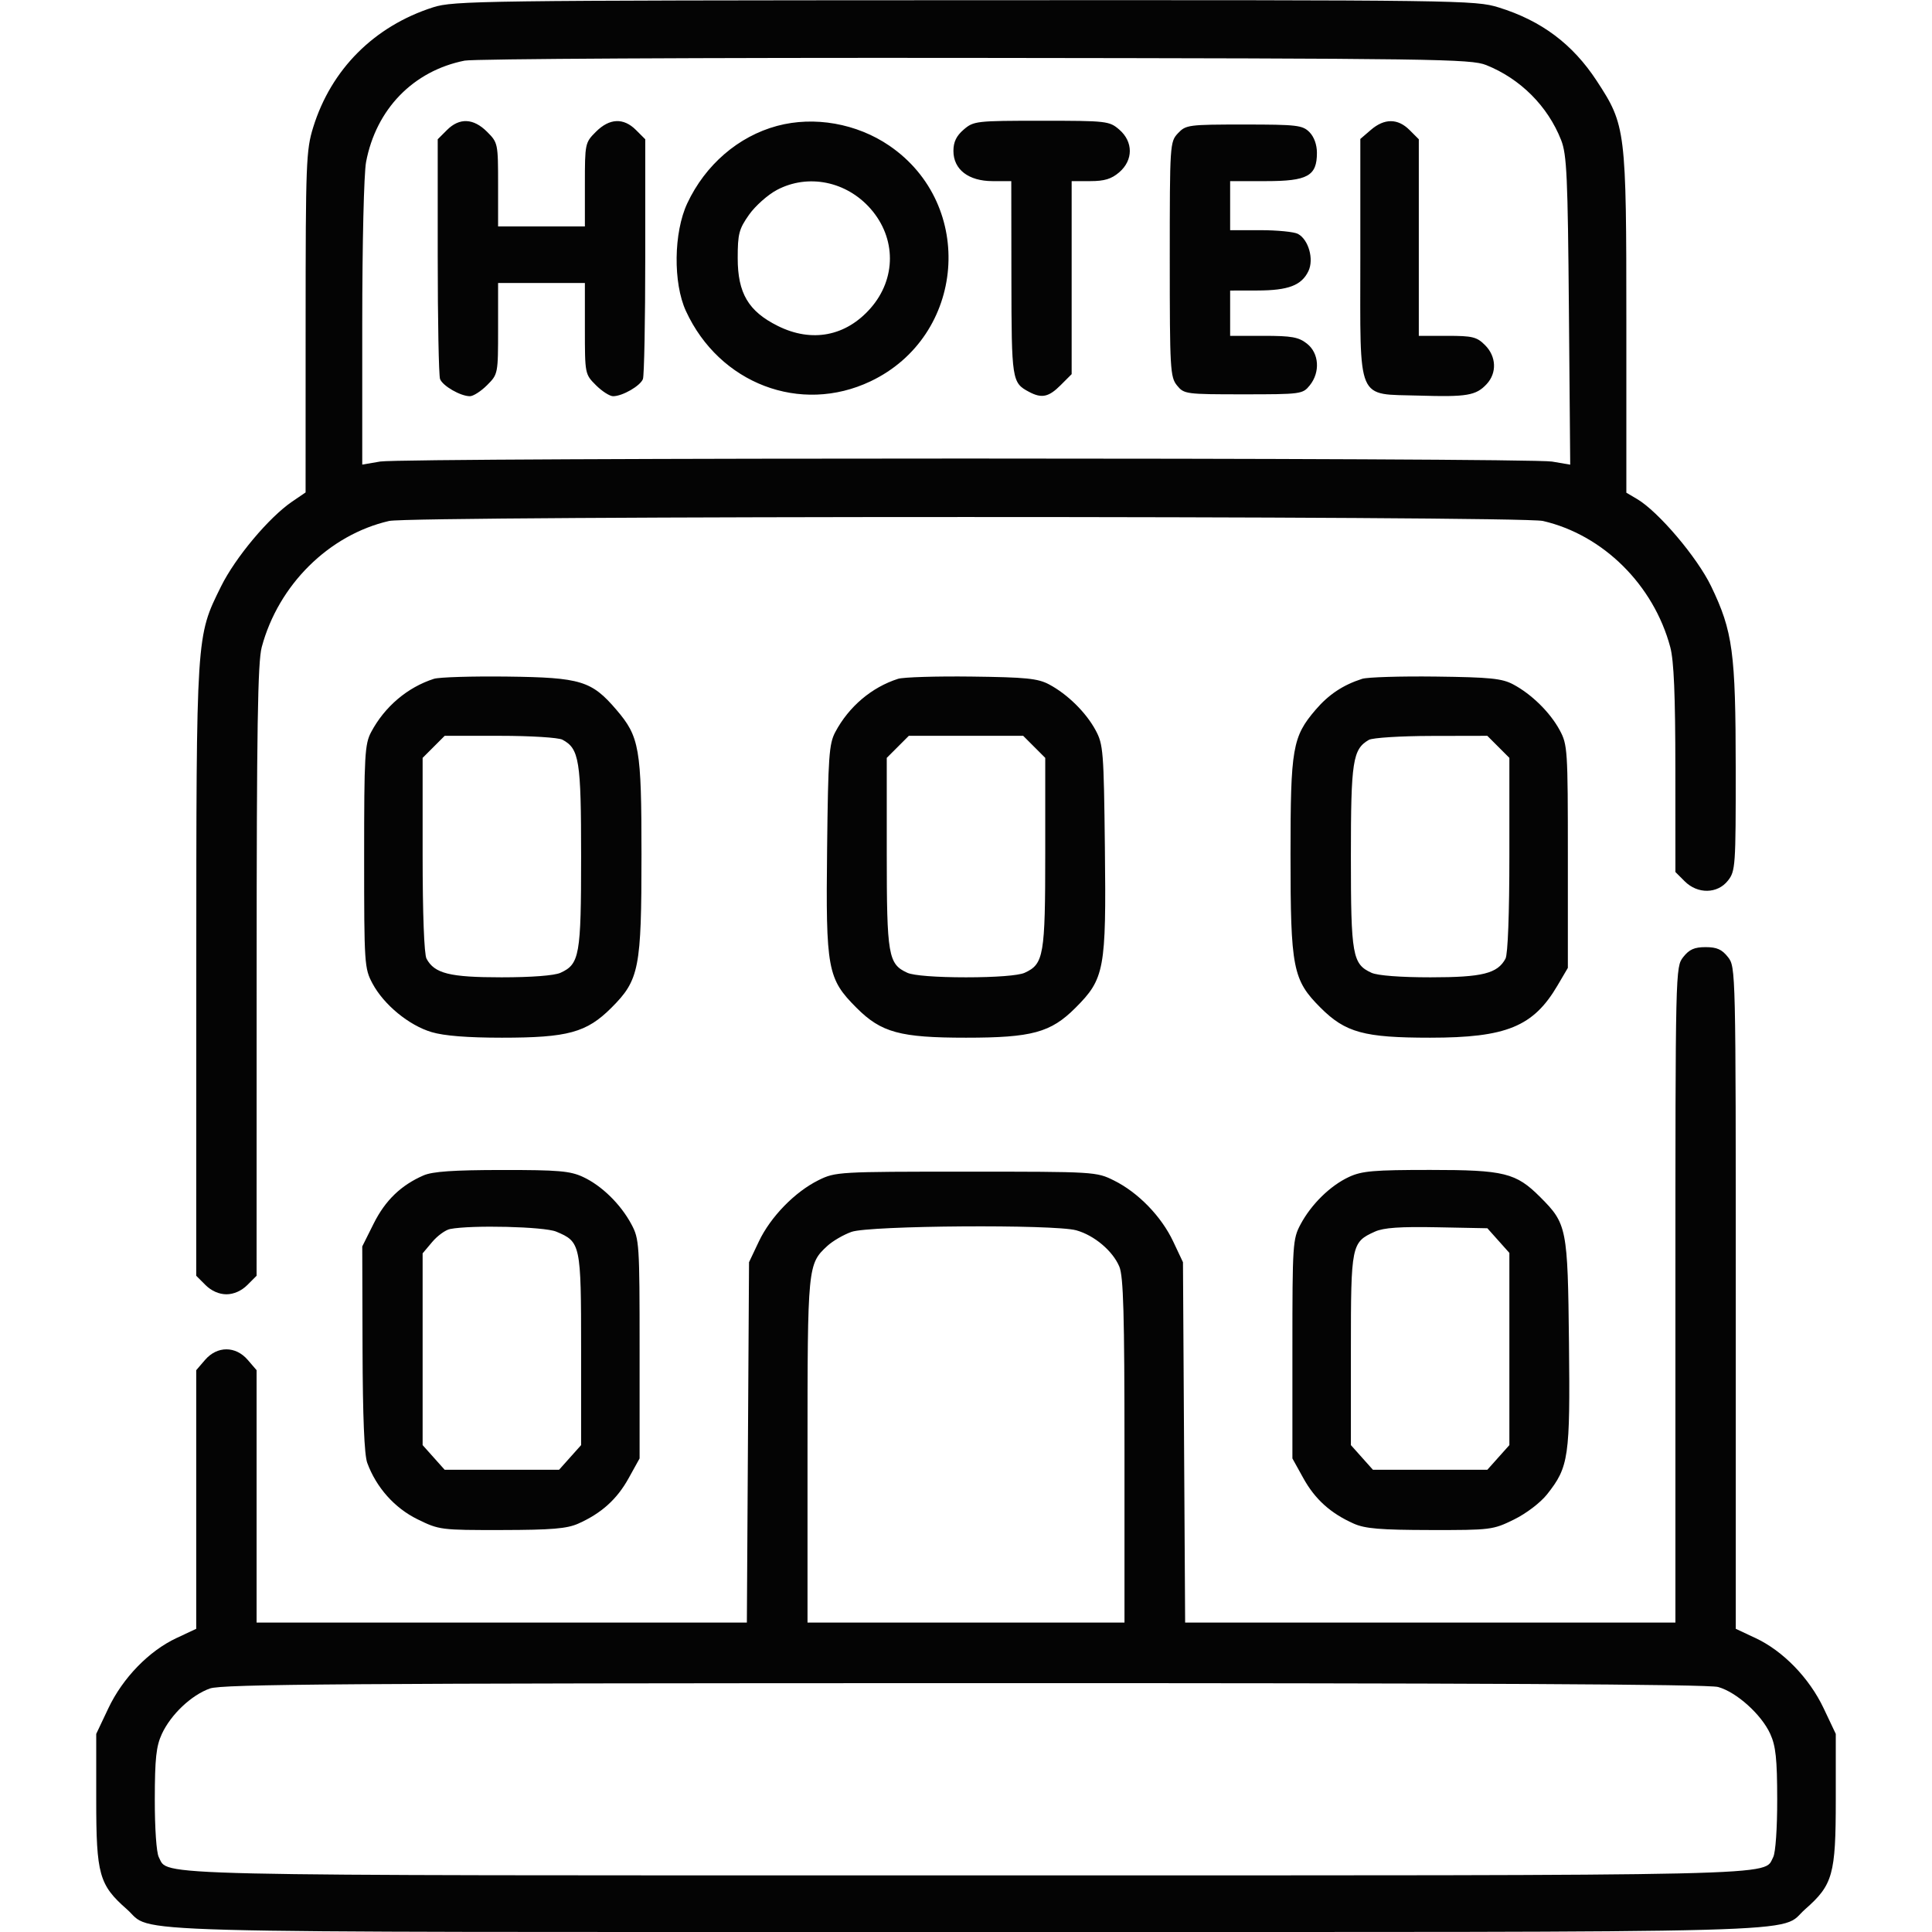 <svg xmlns="http://www.w3.org/2000/svg" width="512" height="512" viewBox="0 0 512 512"><path d="" stroke="none" fill="#080404" fill-rule="evenodd"></path><path d="M 114.798 1.931 C 99.174 6.926, 87.746 18.368, 82.985 33.783 C 81.130 39.791, 81 43.159, 80.993 85.355 L 80.986 130.500 77.414 132.933 C 71.276 137.114, 62.361 147.752, 58.577 155.411 C 51.960 168.801, 52.037 167.616, 52.017 257.295 L 52 338.091 54.455 340.545 C 56.002 342.093, 58.052 343, 60 343 C 61.948 343, 63.998 342.093, 65.545 340.545 L 68 338.091 68.012 257.295 C 68.021 193.025, 68.297 175.477, 69.361 171.500 C 73.775 155.002, 87.163 141.737, 103.112 138.061 C 109.150 136.669, 402.850 136.669, 408.888 138.061 C 424.837 141.737, 438.225 155.002, 442.639 171.500 C 443.599 175.090, 443.980 184.197, 443.988 203.795 L 444 231.091 446.455 233.545 C 449.896 236.986, 455.144 236.904, 457.927 233.365 C 459.910 230.845, 459.999 229.547, 459.983 203.615 C 459.963 172.886, 459.211 167.306, 453.480 155.392 C 449.783 147.704, 439.510 135.596, 433.847 132.250 L 431 130.569 431 85.390 C 431 34.351, 430.860 33.209, 423.151 21.428 C 416.767 11.672, 408.474 5.465, 397.145 1.964 C 390.957 0.052, 387.224 0.001, 255.645 0.054 C 127.704 0.105, 120.196 0.205, 114.798 1.931 M 123.132 16.067 C 109.535 18.773, 99.671 28.915, 97.015 42.921 C 96.442 45.944, 96 64.564, 96 85.698 L 96 123.123 100.750 122.311 C 106.989 121.246, 405.061 121.255, 411.311 122.320 L 416.123 123.141 415.778 82.320 C 415.478 46.698, 415.216 40.945, 413.722 37.140 C 410.193 28.147, 402.932 20.874, 393.860 17.245 C 389.797 15.619, 380.562 15.490, 258.500 15.349 C 186.450 15.266, 125.534 15.589, 123.132 16.067 M 118.455 34.455 L 116 36.909 116 67.873 C 116 84.903, 116.280 99.565, 116.621 100.455 C 117.321 102.278, 122.056 105, 124.527 105 C 125.422 105, 127.469 103.685, 129.077 102.077 C 131.985 99.169, 132 99.092, 132 87.077 L 132 75 143.500 75 L 155 75 155 87.077 C 155 99.092, 155.015 99.169, 157.923 102.077 C 159.531 103.685, 161.578 105, 162.473 105 C 164.944 105, 169.679 102.278, 170.379 100.455 C 170.720 99.565, 171 84.903, 171 67.873 L 171 36.909 168.545 34.455 C 165.243 31.152, 161.530 31.316, 157.923 34.923 C 155.044 37.802, 155 38.013, 155 48.923 L 155 60 143.500 60 L 132 60 132 48.923 C 132 38.013, 131.956 37.802, 129.077 34.923 C 125.470 31.316, 121.757 31.152, 118.455 34.455 M 205.929 33.367 C 195.666 36.135, 186.921 43.673, 182.135 53.880 C 178.519 61.593, 178.349 74.978, 181.774 82.420 C 190.639 101.686, 212.124 109.873, 230.689 101.059 C 255.877 89.100, 258.666 54.318, 235.696 38.617 C 227.050 32.707, 215.761 30.716, 205.929 33.367 M 255.389 34.342 C 253.444 36.015, 252.667 37.630, 252.667 40 C 252.667 44.918, 256.669 48, 263.056 48 L 268 48 268.032 73.750 C 268.065 100.766, 268.168 101.431, 272.684 103.837 C 276.061 105.635, 277.906 105.248, 281.077 102.077 L 284 99.154 284 73.577 L 284 48 288.944 48 C 292.687 48, 294.550 47.431, 296.611 45.658 C 300.346 42.445, 300.346 37.555, 296.611 34.342 C 293.975 32.075, 293.317 32, 276 32 C 258.683 32, 258.025 32.075, 255.389 34.342 M 363.306 34.413 L 360.500 36.827 360.500 68.386 C 360.500 107.108, 359.308 104.323, 376.097 104.840 C 388.751 105.230, 391.157 104.821, 393.972 101.799 C 396.739 98.829, 396.560 94.469, 393.545 91.455 C 391.373 89.282, 390.223 89, 383.545 89 L 376 89 376 62.955 L 376 36.909 373.545 34.455 C 370.437 31.346, 366.889 31.332, 363.306 34.413 M 312.174 35.314 C 310.038 37.588, 310 38.175, 310 68.704 C 310 97.810, 310.121 99.928, 311.912 102.139 C 313.774 104.439, 314.231 104.500, 329.500 104.500 C 344.769 104.500, 345.226 104.439, 347.088 102.139 C 349.917 98.646, 349.588 93.608, 346.365 91.073 C 344.150 89.330, 342.320 89, 334.865 89 L 326 89 326 83 L 326 77 333.250 76.985 C 341.417 76.969, 344.929 75.632, 346.743 71.849 C 348.252 68.703, 346.782 63.489, 343.961 61.979 C 342.955 61.441, 338.502 61, 334.066 61 L 326 61 326 54.500 L 326 48 335.500 48 C 346.537 48, 349 46.632, 349 40.500 C 349 38.333, 348.238 36.238, 347 35 C 345.174 33.174, 343.667 33, 329.674 33 C 314.948 33, 314.264 33.090, 312.174 35.314 M 205.907 50.327 C 203.483 51.606, 200.150 54.570, 198.500 56.913 C 195.835 60.696, 195.500 61.981, 195.500 68.409 C 195.500 77.704, 198.332 82.492, 206.129 86.377 C 215.127 90.861, 224.162 89.136, 230.704 81.684 C 237.546 73.891, 237.546 63.109, 230.704 55.316 C 224.302 48.025, 214.140 45.980, 205.907 50.327 M 114.994 179.894 C 107.987 182.139, 101.946 187.262, 98.362 194 C 96.667 197.186, 96.500 200.149, 96.500 227 C 96.500 255.543, 96.572 256.634, 98.716 260.643 C 101.726 266.271, 108.377 271.738, 114.388 273.523 C 117.714 274.510, 123.882 275, 133 275 C 150.503 275, 155.449 273.646, 162.048 267.048 C 169.401 259.694, 170 256.642, 170 226.497 C 170 198.256, 169.480 195.257, 163.338 188.082 C 156.777 180.417, 153.908 179.543, 134.500 179.302 C 125.150 179.186, 116.372 179.452, 114.994 179.894 M 237.994 179.894 C 230.987 182.139, 224.946 187.262, 221.362 194 C 219.702 197.120, 219.466 200.462, 219.191 224.814 C 218.827 256.955, 219.274 259.369, 227.021 267.116 C 233.543 273.639, 238.547 275, 256 275 C 273.453 275, 278.457 273.639, 284.979 267.116 C 292.726 259.369, 293.173 256.955, 292.809 224.814 C 292.517 199.034, 292.379 197.275, 290.338 193.500 C 287.787 188.782, 282.882 183.958, 278 181.365 C 275.039 179.793, 271.881 179.475, 257.500 179.299 C 248.150 179.184, 239.372 179.452, 237.994 179.894 M 360.994 179.894 C 355.922 181.519, 352.115 184.048, 348.655 188.090 C 342.521 195.257, 342 198.261, 342 226.497 C 342 256.642, 342.599 259.694, 349.952 267.048 C 356.551 273.646, 361.497 275, 379 275 C 399.188 275, 406.349 272.067, 412.751 261.176 L 415.500 256.500 415.500 227 C 415.500 198.662, 415.415 197.343, 413.338 193.500 C 410.787 188.782, 405.882 183.958, 401 181.365 C 398.039 179.793, 394.881 179.475, 380.500 179.299 C 371.150 179.184, 362.372 179.452, 360.994 179.894 M 114.923 197.923 L 112 200.846 112 226.489 C 112 242.164, 112.400 252.879, 113.030 254.055 C 115.140 257.999, 119.164 259, 132.903 259 C 140.854 259, 146.925 258.536, 148.528 257.805 C 153.589 255.499, 154 253.184, 154 227 C 154 201.461, 153.514 198.416, 149.055 196.030 C 147.987 195.458, 140.619 195, 132.489 195 L 117.846 195 114.923 197.923 M 237.923 197.923 L 235 200.846 235 225.973 C 235 253.264, 235.382 255.486, 240.472 257.805 C 242.072 258.534, 248.124 259, 256 259 C 263.876 259, 269.928 258.534, 271.528 257.805 C 276.618 255.486, 277 253.264, 277 225.973 L 277 200.846 274.077 197.923 L 271.154 195 256 195 L 240.846 195 237.923 197.923 M 362.750 196.080 C 358.479 198.568, 358 201.687, 358 227 C 358 253.184, 358.411 255.499, 363.472 257.805 C 365.075 258.536, 371.146 259, 379.097 259 C 392.836 259, 396.860 257.999, 398.970 254.055 C 399.600 252.879, 400 242.164, 400 226.489 L 400 200.846 397.077 197.923 L 394.154 195 379.327 195.030 C 371.127 195.047, 363.718 195.516, 362.750 196.080 M 446.073 253.635 C 444.012 256.255, 444 256.770, 444 343.135 L 444 430 379.037 430 L 314.074 430 313.787 382.250 L 313.500 334.500 310.906 329 C 307.770 322.353, 301.640 316.036, 295.236 312.853 C 290.539 310.519, 290.219 310.500, 256 310.500 C 222.298 310.500, 221.395 310.552, 216.960 312.738 C 210.670 315.837, 204.204 322.471, 201.108 329 L 198.500 334.500 198.213 382.250 L 197.926 430 132.963 430 L 68 430 68 396.556 L 68 363.112 65.658 360.389 C 62.445 356.654, 57.555 356.654, 54.342 360.389 L 52 363.112 52 397.385 L 52 431.658 46.816 434.079 C 39.477 437.506, 32.529 444.662, 28.709 452.725 L 25.500 459.500 25.500 477 C 25.500 496.775, 26.268 499.516, 33.618 505.970 C 41.020 512.468, 23.751 512, 256 512 C 488.249 512, 470.980 512.468, 478.382 505.970 C 485.732 499.516, 486.500 496.775, 486.500 477 L 486.500 459.500 483.291 452.725 C 479.471 444.662, 472.523 437.506, 465.184 434.079 L 460 431.658 460 343.964 C 460 256.760, 459.988 256.255, 457.927 253.635 C 456.329 251.602, 454.973 251, 452 251 C 449.027 251, 447.671 251.602, 446.073 253.635 M 112.242 311.494 C 106.270 314.090, 102.095 318.123, 99.030 324.255 L 96 330.319 96.076 357.410 C 96.127 375.490, 96.543 385.559, 97.326 387.684 C 99.734 394.215, 104.572 399.643, 110.639 402.622 C 116.386 405.444, 116.820 405.499, 133 405.472 C 146.209 405.450, 150.248 405.111, 153.250 403.773 C 159.379 401.042, 163.500 397.329, 166.589 391.754 L 169.500 386.500 169.500 357.500 C 169.500 329.656, 169.414 328.339, 167.330 324.447 C 164.473 319.110, 159.448 314.196, 154.500 311.900 C 151.079 310.312, 147.968 310.046, 133 310.061 C 120.139 310.074, 114.636 310.454, 112.242 311.494 M 357.500 311.900 C 352.552 314.196, 347.527 319.110, 344.670 324.447 C 342.586 328.339, 342.500 329.656, 342.500 357.500 L 342.500 386.500 345.411 391.754 C 348.500 397.329, 352.621 401.042, 358.750 403.773 C 361.752 405.111, 365.791 405.450, 379 405.472 C 395.078 405.499, 395.646 405.428, 401.208 402.697 C 404.480 401.090, 408.233 398.232, 410.001 395.999 C 415.753 388.736, 416.123 386.177, 415.796 355.891 C 415.466 325.376, 415.259 324.325, 408.164 317.231 C 401.738 310.804, 398.652 310.044, 379 310.044 C 364.056 310.044, 360.916 310.315, 357.500 311.900 M 119.284 325.701 C 118.065 325.937, 115.928 327.485, 114.534 329.142 L 112 332.153 112 357.561 L 112 382.968 114.918 386.234 L 117.836 389.500 133 389.500 L 148.164 389.500 151.082 386.234 L 154 382.968 154 357.707 C 154 329.671, 153.880 329.101, 147.401 326.394 C 144.227 325.068, 125.004 324.594, 119.284 325.701 M 225.655 326.459 C 223.541 327.213, 220.670 328.880, 219.276 330.165 C 214.045 334.986, 214 335.447, 214 384.468 L 214 430 256 430 L 298 430 298 384.468 C 298 348.274, 297.720 338.266, 296.636 335.671 C 294.897 331.509, 289.986 327.368, 285.219 326.044 C 279.389 324.425, 230.403 324.766, 225.655 326.459 M 364.378 326.387 C 358.126 329.208, 358 329.826, 358 357.707 L 358 382.968 360.918 386.234 L 363.836 389.500 379 389.500 L 394.164 389.500 397.082 386.234 L 400 382.968 400 357.500 L 400 332.032 397.083 328.766 L 394.166 325.500 380.833 325.239 C 371.042 325.048, 366.671 325.353, 364.378 326.387 M 55.625 447.469 C 50.712 449.220, 45.292 454.345, 42.900 459.500 C 41.390 462.755, 41.040 465.981, 41.022 476.816 C 41.009 484.486, 41.458 490.987, 42.080 492.150 C 44.798 497.228, 34.754 497, 256 497 C 477.246 497, 467.202 497.228, 469.920 492.150 C 470.542 490.987, 470.991 484.486, 470.978 476.816 C 470.960 466.098, 470.601 462.719, 469.134 459.500 C 466.792 454.356, 460.202 448.428, 455.321 447.072 C 452.685 446.340, 390.721 446.023, 255.500 446.049 C 91.371 446.082, 58.870 446.312, 55.625 447.469" stroke="none" fill="#040404" fill-rule="evenodd"></path></svg>